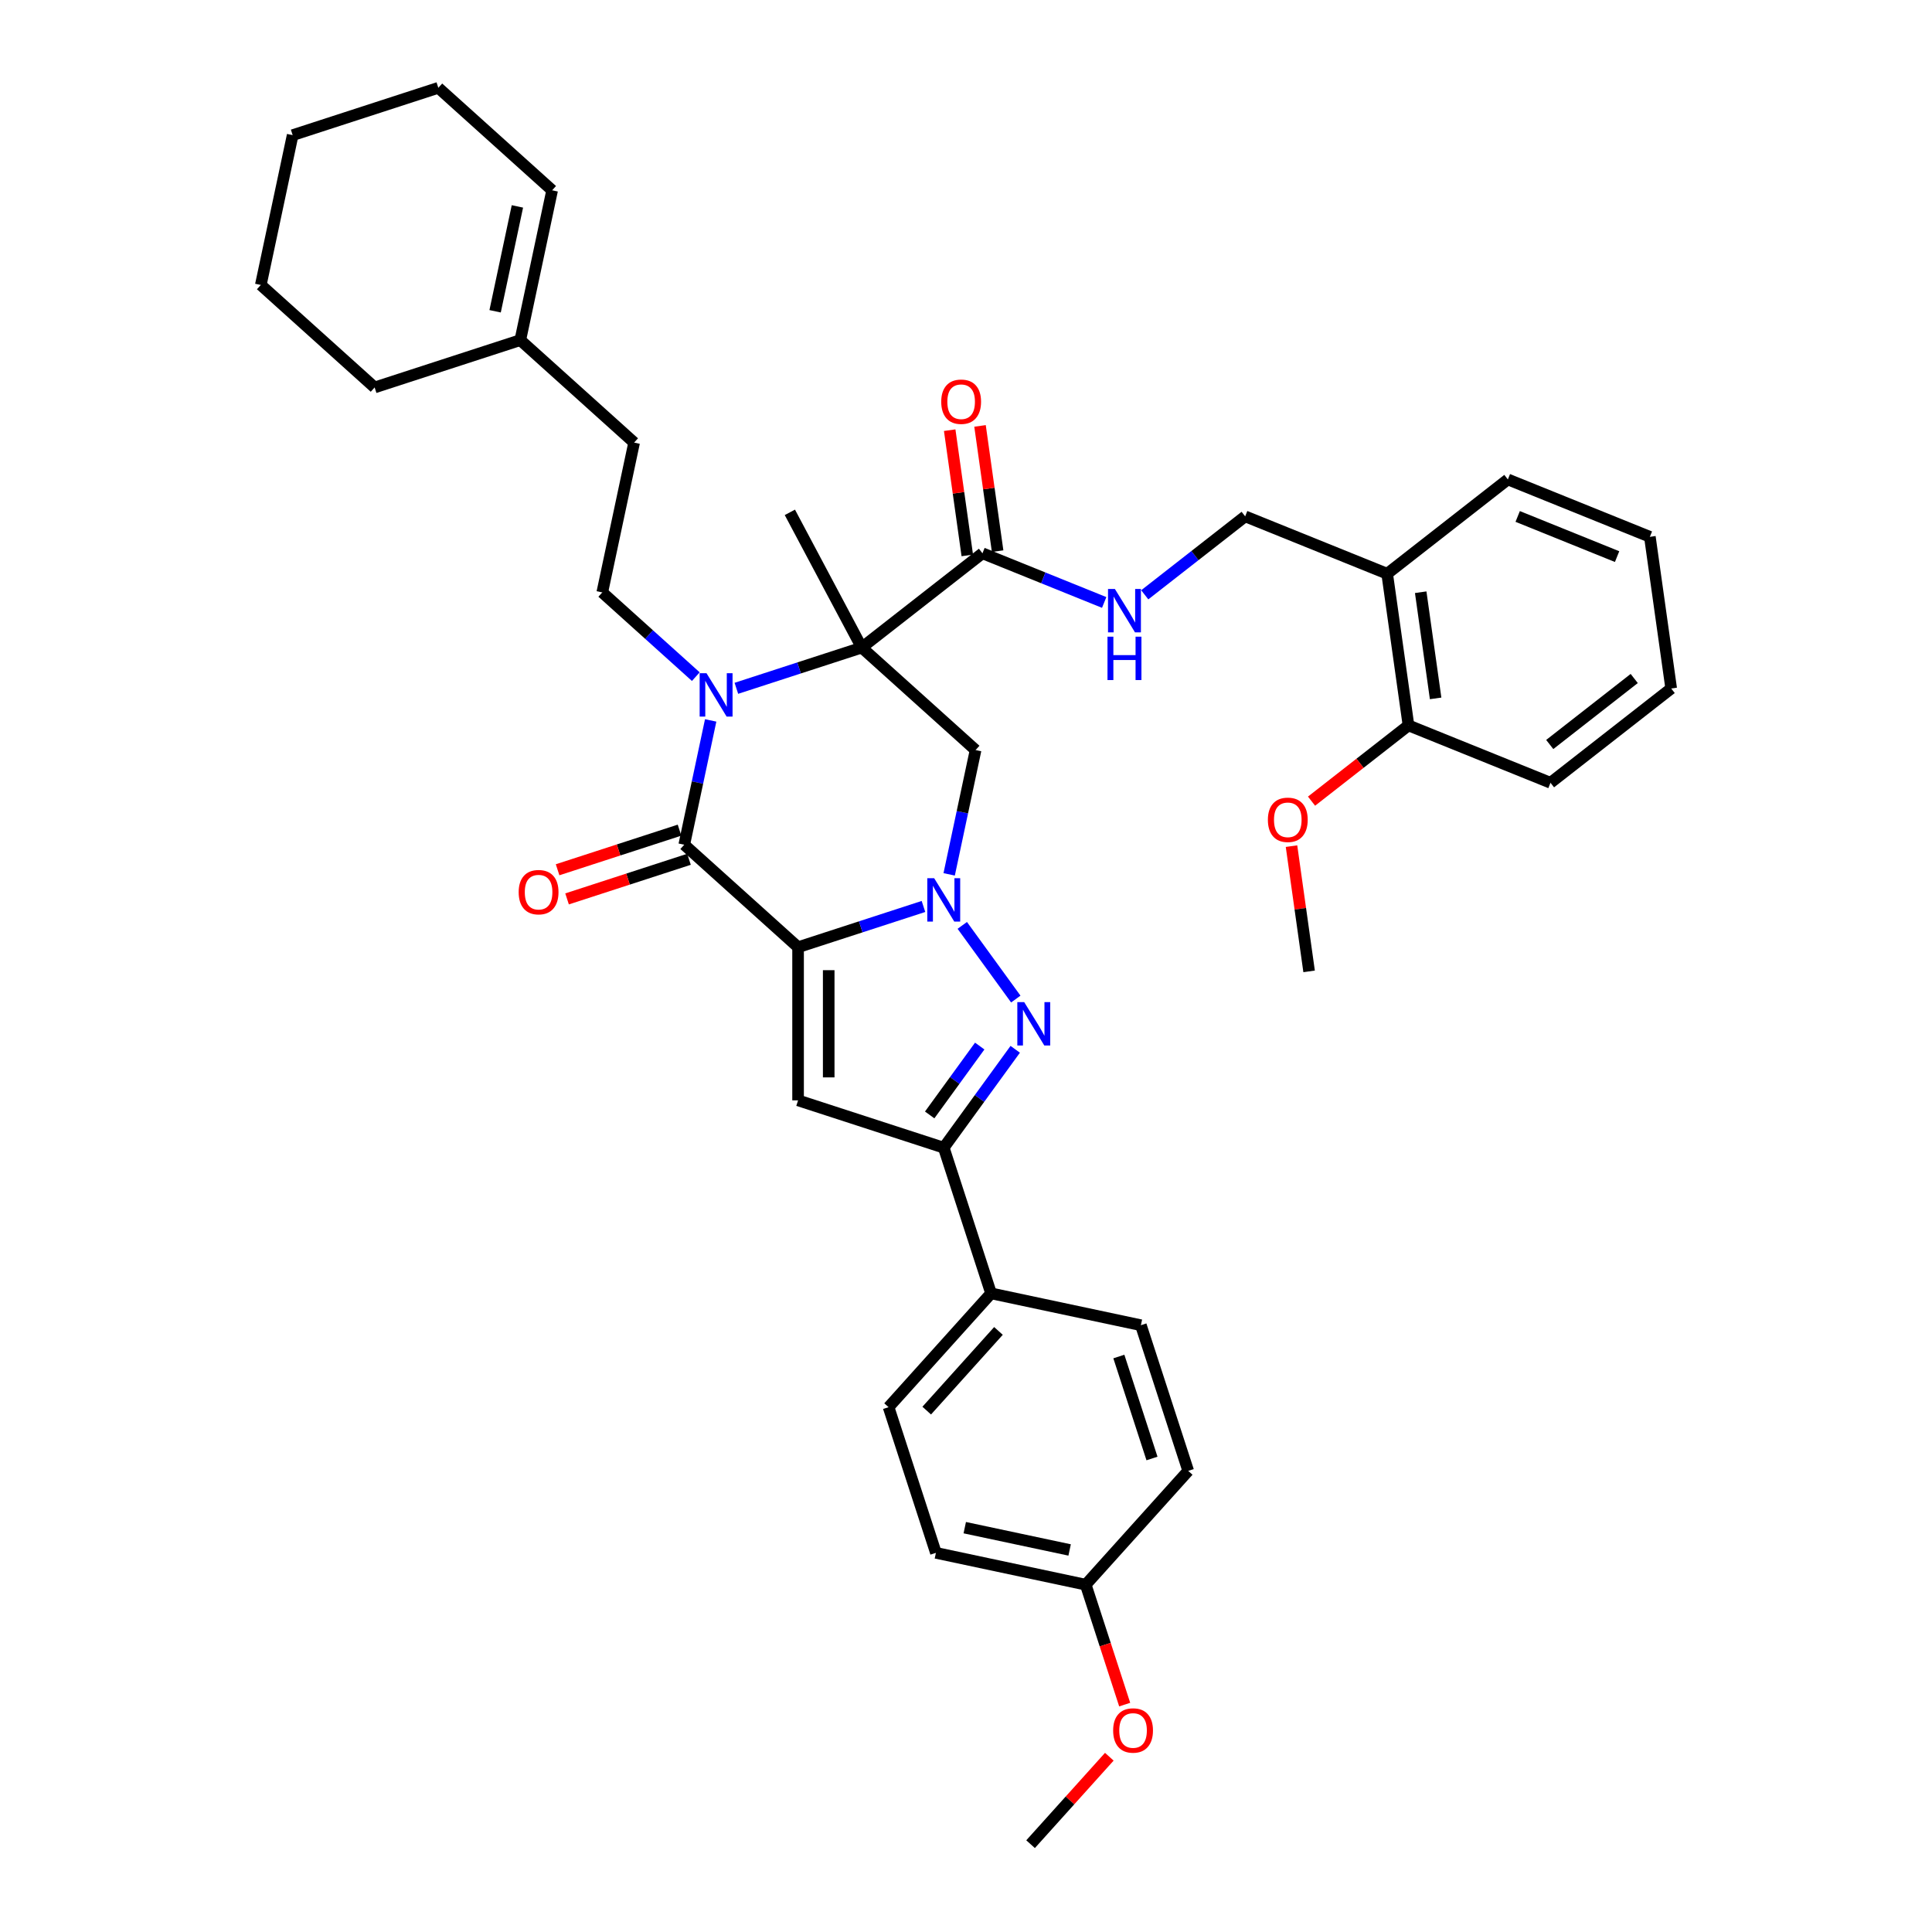 <?xml version='1.0' encoding='iso-8859-1'?>
<svg version='1.1' baseProfile='full'
              xmlns='http://www.w3.org/2000/svg'
                      xmlns:rdkit='http://www.rdkit.org/xml'
                      xmlns:xlink='http://www.w3.org/1999/xlink'
                  xml:space='preserve'
width='1000px' height='1000px' viewBox='0 0 1000 1000'>
<!-- END OF HEADER -->
<rect style='opacity:1.0;fill:#FFFFFF;stroke:none' width='1000' height='1000' x='0' y='0'> </rect>
<path class='bond-0' d='M 413.083,490.272 L 445.533,479.728' style='fill:none;fill-rule:evenodd;stroke:#000000;stroke-width:6px;stroke-linecap:butt;stroke-linejoin:miter;stroke-opacity:1' />
<path class='bond-0' d='M 445.533,479.728 L 477.983,469.185' style='fill:none;fill-rule:evenodd;stroke:#0000FF;stroke-width:6px;stroke-linecap:butt;stroke-linejoin:miter;stroke-opacity:1' />
<path class='bond-3' d='M 413.083,490.272 L 354.169,437.226' style='fill:none;fill-rule:evenodd;stroke:#000000;stroke-width:6px;stroke-linecap:butt;stroke-linejoin:miter;stroke-opacity:1' />
<path class='bond-5' d='M 413.083,490.272 L 413.083,569.548' style='fill:none;fill-rule:evenodd;stroke:#000000;stroke-width:6px;stroke-linecap:butt;stroke-linejoin:miter;stroke-opacity:1' />
<path class='bond-5' d='M 428.938,502.163 L 428.938,557.657' style='fill:none;fill-rule:evenodd;stroke:#000000;stroke-width:6px;stroke-linecap:butt;stroke-linejoin:miter;stroke-opacity:1' />
<path class='bond-4' d='M 498.075,478.982 L 525.777,517.111' style='fill:none;fill-rule:evenodd;stroke:#0000FF;stroke-width:6px;stroke-linecap:butt;stroke-linejoin:miter;stroke-opacity:1' />
<path class='bond-6' d='M 491.286,452.567 L 498.124,420.398' style='fill:none;fill-rule:evenodd;stroke:#0000FF;stroke-width:6px;stroke-linecap:butt;stroke-linejoin:miter;stroke-opacity:1' />
<path class='bond-6' d='M 498.124,420.398 L 504.961,388.23' style='fill:none;fill-rule:evenodd;stroke:#000000;stroke-width:6px;stroke-linecap:butt;stroke-linejoin:miter;stroke-opacity:1' />
<path class='bond-1' d='M 446.048,335.184 L 413.597,345.727' style='fill:none;fill-rule:evenodd;stroke:#000000;stroke-width:6px;stroke-linecap:butt;stroke-linejoin:miter;stroke-opacity:1' />
<path class='bond-1' d='M 413.597,345.727 L 381.147,356.271' style='fill:none;fill-rule:evenodd;stroke:#0000FF;stroke-width:6px;stroke-linecap:butt;stroke-linejoin:miter;stroke-opacity:1' />
<path class='bond-8' d='M 446.048,335.184 L 508.518,286.376' style='fill:none;fill-rule:evenodd;stroke:#000000;stroke-width:6px;stroke-linecap:butt;stroke-linejoin:miter;stroke-opacity:1' />
<path class='bond-22' d='M 446.048,335.184 L 408.83,265.187' style='fill:none;fill-rule:evenodd;stroke:#000000;stroke-width:6px;stroke-linecap:butt;stroke-linejoin:miter;stroke-opacity:1' />
<path class='bond-39' d='M 446.048,335.184 L 504.961,388.23' style='fill:none;fill-rule:evenodd;stroke:#000000;stroke-width:6px;stroke-linecap:butt;stroke-linejoin:miter;stroke-opacity:1' />
<path class='bond-2' d='M 367.844,372.889 L 361.006,405.057' style='fill:none;fill-rule:evenodd;stroke:#0000FF;stroke-width:6px;stroke-linecap:butt;stroke-linejoin:miter;stroke-opacity:1' />
<path class='bond-2' d='M 361.006,405.057 L 354.169,437.226' style='fill:none;fill-rule:evenodd;stroke:#000000;stroke-width:6px;stroke-linecap:butt;stroke-linejoin:miter;stroke-opacity:1' />
<path class='bond-9' d='M 360.155,350.231 L 335.946,328.433' style='fill:none;fill-rule:evenodd;stroke:#0000FF;stroke-width:6px;stroke-linecap:butt;stroke-linejoin:miter;stroke-opacity:1' />
<path class='bond-9' d='M 335.946,328.433 L 311.737,306.635' style='fill:none;fill-rule:evenodd;stroke:#000000;stroke-width:6px;stroke-linecap:butt;stroke-linejoin:miter;stroke-opacity:1' />
<path class='bond-12' d='M 351.719,429.686 L 320.165,439.939' style='fill:none;fill-rule:evenodd;stroke:#000000;stroke-width:6px;stroke-linecap:butt;stroke-linejoin:miter;stroke-opacity:1' />
<path class='bond-12' d='M 320.165,439.939 L 288.61,450.191' style='fill:none;fill-rule:evenodd;stroke:#FF0000;stroke-width:6px;stroke-linecap:butt;stroke-linejoin:miter;stroke-opacity:1' />
<path class='bond-12' d='M 356.618,444.765 L 325.064,455.018' style='fill:none;fill-rule:evenodd;stroke:#000000;stroke-width:6px;stroke-linecap:butt;stroke-linejoin:miter;stroke-opacity:1' />
<path class='bond-12' d='M 325.064,455.018 L 293.51,465.27' style='fill:none;fill-rule:evenodd;stroke:#FF0000;stroke-width:6px;stroke-linecap:butt;stroke-linejoin:miter;stroke-opacity:1' />
<path class='bond-38' d='M 525.481,543.118 L 506.98,568.582' style='fill:none;fill-rule:evenodd;stroke:#0000FF;stroke-width:6px;stroke-linecap:butt;stroke-linejoin:miter;stroke-opacity:1' />
<path class='bond-38' d='M 506.98,568.582 L 488.479,594.046' style='fill:none;fill-rule:evenodd;stroke:#000000;stroke-width:6px;stroke-linecap:butt;stroke-linejoin:miter;stroke-opacity:1' />
<path class='bond-38' d='M 507.103,541.437 L 494.153,559.262' style='fill:none;fill-rule:evenodd;stroke:#0000FF;stroke-width:6px;stroke-linecap:butt;stroke-linejoin:miter;stroke-opacity:1' />
<path class='bond-38' d='M 494.153,559.262 L 481.202,577.087' style='fill:none;fill-rule:evenodd;stroke:#000000;stroke-width:6px;stroke-linecap:butt;stroke-linejoin:miter;stroke-opacity:1' />
<path class='bond-7' d='M 413.083,569.548 L 488.479,594.046' style='fill:none;fill-rule:evenodd;stroke:#000000;stroke-width:6px;stroke-linecap:butt;stroke-linejoin:miter;stroke-opacity:1' />
<path class='bond-11' d='M 488.479,594.046 L 512.977,669.442' style='fill:none;fill-rule:evenodd;stroke:#000000;stroke-width:6px;stroke-linecap:butt;stroke-linejoin:miter;stroke-opacity:1' />
<path class='bond-10' d='M 508.518,286.376 L 540.022,299.105' style='fill:none;fill-rule:evenodd;stroke:#000000;stroke-width:6px;stroke-linecap:butt;stroke-linejoin:miter;stroke-opacity:1' />
<path class='bond-10' d='M 540.022,299.105 L 571.526,311.833' style='fill:none;fill-rule:evenodd;stroke:#0000FF;stroke-width:6px;stroke-linecap:butt;stroke-linejoin:miter;stroke-opacity:1' />
<path class='bond-16' d='M 516.369,285.273 L 511.814,252.862' style='fill:none;fill-rule:evenodd;stroke:#000000;stroke-width:6px;stroke-linecap:butt;stroke-linejoin:miter;stroke-opacity:1' />
<path class='bond-16' d='M 511.814,252.862 L 507.259,220.451' style='fill:none;fill-rule:evenodd;stroke:#FF0000;stroke-width:6px;stroke-linecap:butt;stroke-linejoin:miter;stroke-opacity:1' />
<path class='bond-16' d='M 500.668,287.48 L 496.113,255.069' style='fill:none;fill-rule:evenodd;stroke:#000000;stroke-width:6px;stroke-linecap:butt;stroke-linejoin:miter;stroke-opacity:1' />
<path class='bond-16' d='M 496.113,255.069 L 491.558,222.658' style='fill:none;fill-rule:evenodd;stroke:#FF0000;stroke-width:6px;stroke-linecap:butt;stroke-linejoin:miter;stroke-opacity:1' />
<path class='bond-21' d='M 311.737,306.635 L 328.22,229.091' style='fill:none;fill-rule:evenodd;stroke:#000000;stroke-width:6px;stroke-linecap:butt;stroke-linejoin:miter;stroke-opacity:1' />
<path class='bond-15' d='M 592.518,307.873 L 618.506,287.57' style='fill:none;fill-rule:evenodd;stroke:#0000FF;stroke-width:6px;stroke-linecap:butt;stroke-linejoin:miter;stroke-opacity:1' />
<path class='bond-15' d='M 618.506,287.57 L 644.493,267.266' style='fill:none;fill-rule:evenodd;stroke:#000000;stroke-width:6px;stroke-linecap:butt;stroke-linejoin:miter;stroke-opacity:1' />
<path class='bond-19' d='M 512.977,669.442 L 459.93,728.356' style='fill:none;fill-rule:evenodd;stroke:#000000;stroke-width:6px;stroke-linecap:butt;stroke-linejoin:miter;stroke-opacity:1' />
<path class='bond-19' d='M 516.803,688.889 L 479.67,730.129' style='fill:none;fill-rule:evenodd;stroke:#000000;stroke-width:6px;stroke-linecap:butt;stroke-linejoin:miter;stroke-opacity:1' />
<path class='bond-20' d='M 512.977,669.442 L 590.521,685.925' style='fill:none;fill-rule:evenodd;stroke:#000000;stroke-width:6px;stroke-linecap:butt;stroke-linejoin:miter;stroke-opacity:1' />
<path class='bond-13' d='M 717.997,296.964 L 644.493,267.266' style='fill:none;fill-rule:evenodd;stroke:#000000;stroke-width:6px;stroke-linecap:butt;stroke-linejoin:miter;stroke-opacity:1' />
<path class='bond-17' d='M 717.997,296.964 L 729.03,375.469' style='fill:none;fill-rule:evenodd;stroke:#000000;stroke-width:6px;stroke-linecap:butt;stroke-linejoin:miter;stroke-opacity:1' />
<path class='bond-17' d='M 735.353,306.533 L 743.076,361.486' style='fill:none;fill-rule:evenodd;stroke:#000000;stroke-width:6px;stroke-linecap:butt;stroke-linejoin:miter;stroke-opacity:1' />
<path class='bond-28' d='M 717.997,296.964 L 780.467,248.156' style='fill:none;fill-rule:evenodd;stroke:#000000;stroke-width:6px;stroke-linecap:butt;stroke-linejoin:miter;stroke-opacity:1' />
<path class='bond-14' d='M 269.306,176.045 L 328.22,229.091' style='fill:none;fill-rule:evenodd;stroke:#000000;stroke-width:6px;stroke-linecap:butt;stroke-linejoin:miter;stroke-opacity:1' />
<path class='bond-18' d='M 269.306,176.045 L 285.788,98.501' style='fill:none;fill-rule:evenodd;stroke:#000000;stroke-width:6px;stroke-linecap:butt;stroke-linejoin:miter;stroke-opacity:1' />
<path class='bond-18' d='M 256.27,161.117 L 267.807,106.836' style='fill:none;fill-rule:evenodd;stroke:#000000;stroke-width:6px;stroke-linecap:butt;stroke-linejoin:miter;stroke-opacity:1' />
<path class='bond-29' d='M 269.306,176.045 L 193.91,200.543' style='fill:none;fill-rule:evenodd;stroke:#000000;stroke-width:6px;stroke-linecap:butt;stroke-linejoin:miter;stroke-opacity:1' />
<path class='bond-26' d='M 729.03,375.469 L 703.938,395.072' style='fill:none;fill-rule:evenodd;stroke:#000000;stroke-width:6px;stroke-linecap:butt;stroke-linejoin:miter;stroke-opacity:1' />
<path class='bond-26' d='M 703.938,395.072 L 678.847,414.676' style='fill:none;fill-rule:evenodd;stroke:#FF0000;stroke-width:6px;stroke-linecap:butt;stroke-linejoin:miter;stroke-opacity:1' />
<path class='bond-30' d='M 729.03,375.469 L 802.534,405.166' style='fill:none;fill-rule:evenodd;stroke:#000000;stroke-width:6px;stroke-linecap:butt;stroke-linejoin:miter;stroke-opacity:1' />
<path class='bond-31' d='M 285.788,98.501 L 226.875,45.455' style='fill:none;fill-rule:evenodd;stroke:#000000;stroke-width:6px;stroke-linecap:butt;stroke-linejoin:miter;stroke-opacity:1' />
<path class='bond-24' d='M 459.93,728.356 L 484.428,803.753' style='fill:none;fill-rule:evenodd;stroke:#000000;stroke-width:6px;stroke-linecap:butt;stroke-linejoin:miter;stroke-opacity:1' />
<path class='bond-25' d='M 590.521,685.925 L 615.019,761.321' style='fill:none;fill-rule:evenodd;stroke:#000000;stroke-width:6px;stroke-linecap:butt;stroke-linejoin:miter;stroke-opacity:1' />
<path class='bond-25' d='M 579.116,702.134 L 596.265,754.911' style='fill:none;fill-rule:evenodd;stroke:#000000;stroke-width:6px;stroke-linecap:butt;stroke-linejoin:miter;stroke-opacity:1' />
<path class='bond-23' d='M 561.972,820.235 L 615.019,761.321' style='fill:none;fill-rule:evenodd;stroke:#000000;stroke-width:6px;stroke-linecap:butt;stroke-linejoin:miter;stroke-opacity:1' />
<path class='bond-27' d='M 561.972,820.235 L 572.055,851.266' style='fill:none;fill-rule:evenodd;stroke:#000000;stroke-width:6px;stroke-linecap:butt;stroke-linejoin:miter;stroke-opacity:1' />
<path class='bond-27' d='M 572.055,851.266 L 582.137,882.297' style='fill:none;fill-rule:evenodd;stroke:#FF0000;stroke-width:6px;stroke-linecap:butt;stroke-linejoin:miter;stroke-opacity:1' />
<path class='bond-40' d='M 561.972,820.235 L 484.428,803.753' style='fill:none;fill-rule:evenodd;stroke:#000000;stroke-width:6px;stroke-linecap:butt;stroke-linejoin:miter;stroke-opacity:1' />
<path class='bond-40' d='M 553.637,802.254 L 499.356,790.716' style='fill:none;fill-rule:evenodd;stroke:#000000;stroke-width:6px;stroke-linecap:butt;stroke-linejoin:miter;stroke-opacity:1' />
<path class='bond-32' d='M 668.482,437.959 L 673.037,470.37' style='fill:none;fill-rule:evenodd;stroke:#FF0000;stroke-width:6px;stroke-linecap:butt;stroke-linejoin:miter;stroke-opacity:1' />
<path class='bond-32' d='M 673.037,470.37 L 677.592,502.781' style='fill:none;fill-rule:evenodd;stroke:#000000;stroke-width:6px;stroke-linecap:butt;stroke-linejoin:miter;stroke-opacity:1' />
<path class='bond-33' d='M 574.182,909.279 L 553.803,931.912' style='fill:none;fill-rule:evenodd;stroke:#FF0000;stroke-width:6px;stroke-linecap:butt;stroke-linejoin:miter;stroke-opacity:1' />
<path class='bond-33' d='M 553.803,931.912 L 533.424,954.545' style='fill:none;fill-rule:evenodd;stroke:#000000;stroke-width:6px;stroke-linecap:butt;stroke-linejoin:miter;stroke-opacity:1' />
<path class='bond-34' d='M 780.467,248.156 L 853.971,277.854' style='fill:none;fill-rule:evenodd;stroke:#000000;stroke-width:6px;stroke-linecap:butt;stroke-linejoin:miter;stroke-opacity:1' />
<path class='bond-34' d='M 785.553,267.312 L 837.006,288.1' style='fill:none;fill-rule:evenodd;stroke:#000000;stroke-width:6px;stroke-linecap:butt;stroke-linejoin:miter;stroke-opacity:1' />
<path class='bond-35' d='M 193.91,200.543 L 134.996,147.496' style='fill:none;fill-rule:evenodd;stroke:#000000;stroke-width:6px;stroke-linecap:butt;stroke-linejoin:miter;stroke-opacity:1' />
<path class='bond-42' d='M 802.534,405.166 L 865.004,356.359' style='fill:none;fill-rule:evenodd;stroke:#000000;stroke-width:6px;stroke-linecap:butt;stroke-linejoin:miter;stroke-opacity:1' />
<path class='bond-42' d='M 802.143,385.351 L 845.872,351.186' style='fill:none;fill-rule:evenodd;stroke:#000000;stroke-width:6px;stroke-linecap:butt;stroke-linejoin:miter;stroke-opacity:1' />
<path class='bond-41' d='M 226.875,45.455 L 151.478,69.952' style='fill:none;fill-rule:evenodd;stroke:#000000;stroke-width:6px;stroke-linecap:butt;stroke-linejoin:miter;stroke-opacity:1' />
<path class='bond-36' d='M 853.971,277.854 L 865.004,356.359' style='fill:none;fill-rule:evenodd;stroke:#000000;stroke-width:6px;stroke-linecap:butt;stroke-linejoin:miter;stroke-opacity:1' />
<path class='bond-37' d='M 134.996,147.496 L 151.478,69.952' style='fill:none;fill-rule:evenodd;stroke:#000000;stroke-width:6px;stroke-linecap:butt;stroke-linejoin:miter;stroke-opacity:1' />
<path  class='atom-1' d='M 483.516 454.549
L 490.873 466.44
Q 491.602 467.613, 492.776 469.738
Q 493.949 471.863, 494.012 471.989
L 494.012 454.549
L 496.993 454.549
L 496.993 477
L 493.917 477
L 486.021 463.998
Q 485.102 462.476, 484.119 460.732
Q 483.167 458.988, 482.882 458.449
L 482.882 477
L 479.965 477
L 479.965 454.549
L 483.516 454.549
' fill='#0000FF'/>
<path  class='atom-3' d='M 365.689 348.456
L 373.045 360.347
Q 373.775 361.521, 374.948 363.645
Q 376.121 365.77, 376.185 365.897
L 376.185 348.456
L 379.165 348.456
L 379.165 370.907
L 376.09 370.907
L 368.194 357.906
Q 367.274 356.384, 366.291 354.64
Q 365.34 352.895, 365.054 352.356
L 365.054 370.907
L 362.137 370.907
L 362.137 348.456
L 365.689 348.456
' fill='#0000FF'/>
<path  class='atom-5' d='M 530.114 518.685
L 537.471 530.576
Q 538.2 531.749, 539.373 533.874
Q 540.547 535.999, 540.61 536.125
L 540.61 518.685
L 543.591 518.685
L 543.591 541.136
L 540.515 541.136
L 532.619 528.134
Q 531.699 526.612, 530.716 524.868
Q 529.765 523.124, 529.48 522.585
L 529.48 541.136
L 526.562 541.136
L 526.562 518.685
L 530.114 518.685
' fill='#0000FF'/>
<path  class='atom-11' d='M 577.059 304.848
L 584.416 316.74
Q 585.146 317.913, 586.319 320.038
Q 587.492 322.162, 587.556 322.289
L 587.556 304.848
L 590.536 304.848
L 590.536 327.299
L 587.46 327.299
L 579.565 314.298
Q 578.645 312.776, 577.662 311.032
Q 576.711 309.288, 576.425 308.749
L 576.425 327.299
L 573.508 327.299
L 573.508 304.848
L 577.059 304.848
' fill='#0000FF'/>
<path  class='atom-11' d='M 573.238 329.544
L 576.282 329.544
L 576.282 339.089
L 587.762 339.089
L 587.762 329.544
L 590.806 329.544
L 590.806 351.996
L 587.762 351.996
L 587.762 341.626
L 576.282 341.626
L 576.282 351.996
L 573.238 351.996
L 573.238 329.544
' fill='#0000FF'/>
<path  class='atom-13' d='M 268.466 461.787
Q 268.466 456.396, 271.13 453.383
Q 273.794 450.371, 278.772 450.371
Q 283.751 450.371, 286.415 453.383
Q 289.078 456.396, 289.078 461.787
Q 289.078 467.241, 286.383 470.349
Q 283.687 473.425, 278.772 473.425
Q 273.825 473.425, 271.13 470.349
Q 268.466 467.273, 268.466 461.787
M 278.772 470.888
Q 282.197 470.888, 284.036 468.605
Q 285.907 466.29, 285.907 461.787
Q 285.907 457.379, 284.036 455.159
Q 282.197 452.908, 278.772 452.908
Q 275.348 452.908, 273.477 455.128
Q 271.637 457.347, 271.637 461.787
Q 271.637 466.321, 273.477 468.605
Q 275.348 470.888, 278.772 470.888
' fill='#FF0000'/>
<path  class='atom-17' d='M 487.179 207.935
Q 487.179 202.544, 489.843 199.532
Q 492.507 196.519, 497.485 196.519
Q 502.464 196.519, 505.127 199.532
Q 507.791 202.544, 507.791 207.935
Q 507.791 213.389, 505.096 216.497
Q 502.4 219.573, 497.485 219.573
Q 492.538 219.573, 489.843 216.497
Q 487.179 213.421, 487.179 207.935
M 497.485 217.036
Q 500.91 217.036, 502.749 214.753
Q 504.62 212.438, 504.62 207.935
Q 504.62 203.527, 502.749 201.307
Q 500.91 199.056, 497.485 199.056
Q 494.06 199.056, 492.189 201.276
Q 490.35 203.495, 490.35 207.935
Q 490.35 212.469, 492.189 214.753
Q 494.06 217.036, 497.485 217.036
' fill='#FF0000'/>
<path  class='atom-27' d='M 656.253 424.34
Q 656.253 418.949, 658.917 415.936
Q 661.581 412.924, 666.559 412.924
Q 671.538 412.924, 674.201 415.936
Q 676.865 418.949, 676.865 424.34
Q 676.865 429.794, 674.17 432.901
Q 671.474 435.977, 666.559 435.977
Q 661.612 435.977, 658.917 432.901
Q 656.253 429.826, 656.253 424.34
M 666.559 433.441
Q 669.984 433.441, 671.823 431.157
Q 673.694 428.843, 673.694 424.34
Q 673.694 419.932, 671.823 417.712
Q 669.984 415.461, 666.559 415.461
Q 663.134 415.461, 661.263 417.68
Q 659.424 419.9, 659.424 424.34
Q 659.424 428.874, 661.263 431.157
Q 663.134 433.441, 666.559 433.441
' fill='#FF0000'/>
<path  class='atom-28' d='M 576.164 895.695
Q 576.164 890.304, 578.828 887.292
Q 581.491 884.279, 586.47 884.279
Q 591.449 884.279, 594.112 887.292
Q 596.776 890.304, 596.776 895.695
Q 596.776 901.149, 594.081 904.257
Q 591.385 907.333, 586.47 907.333
Q 581.523 907.333, 578.828 904.257
Q 576.164 901.181, 576.164 895.695
M 586.47 904.796
Q 589.895 904.796, 591.734 902.513
Q 593.605 900.198, 593.605 895.695
Q 593.605 891.287, 591.734 889.067
Q 589.895 886.816, 586.47 886.816
Q 583.045 886.816, 581.174 889.036
Q 579.335 891.256, 579.335 895.695
Q 579.335 900.23, 581.174 902.513
Q 583.045 904.796, 586.47 904.796
' fill='#FF0000'/>
</svg>
